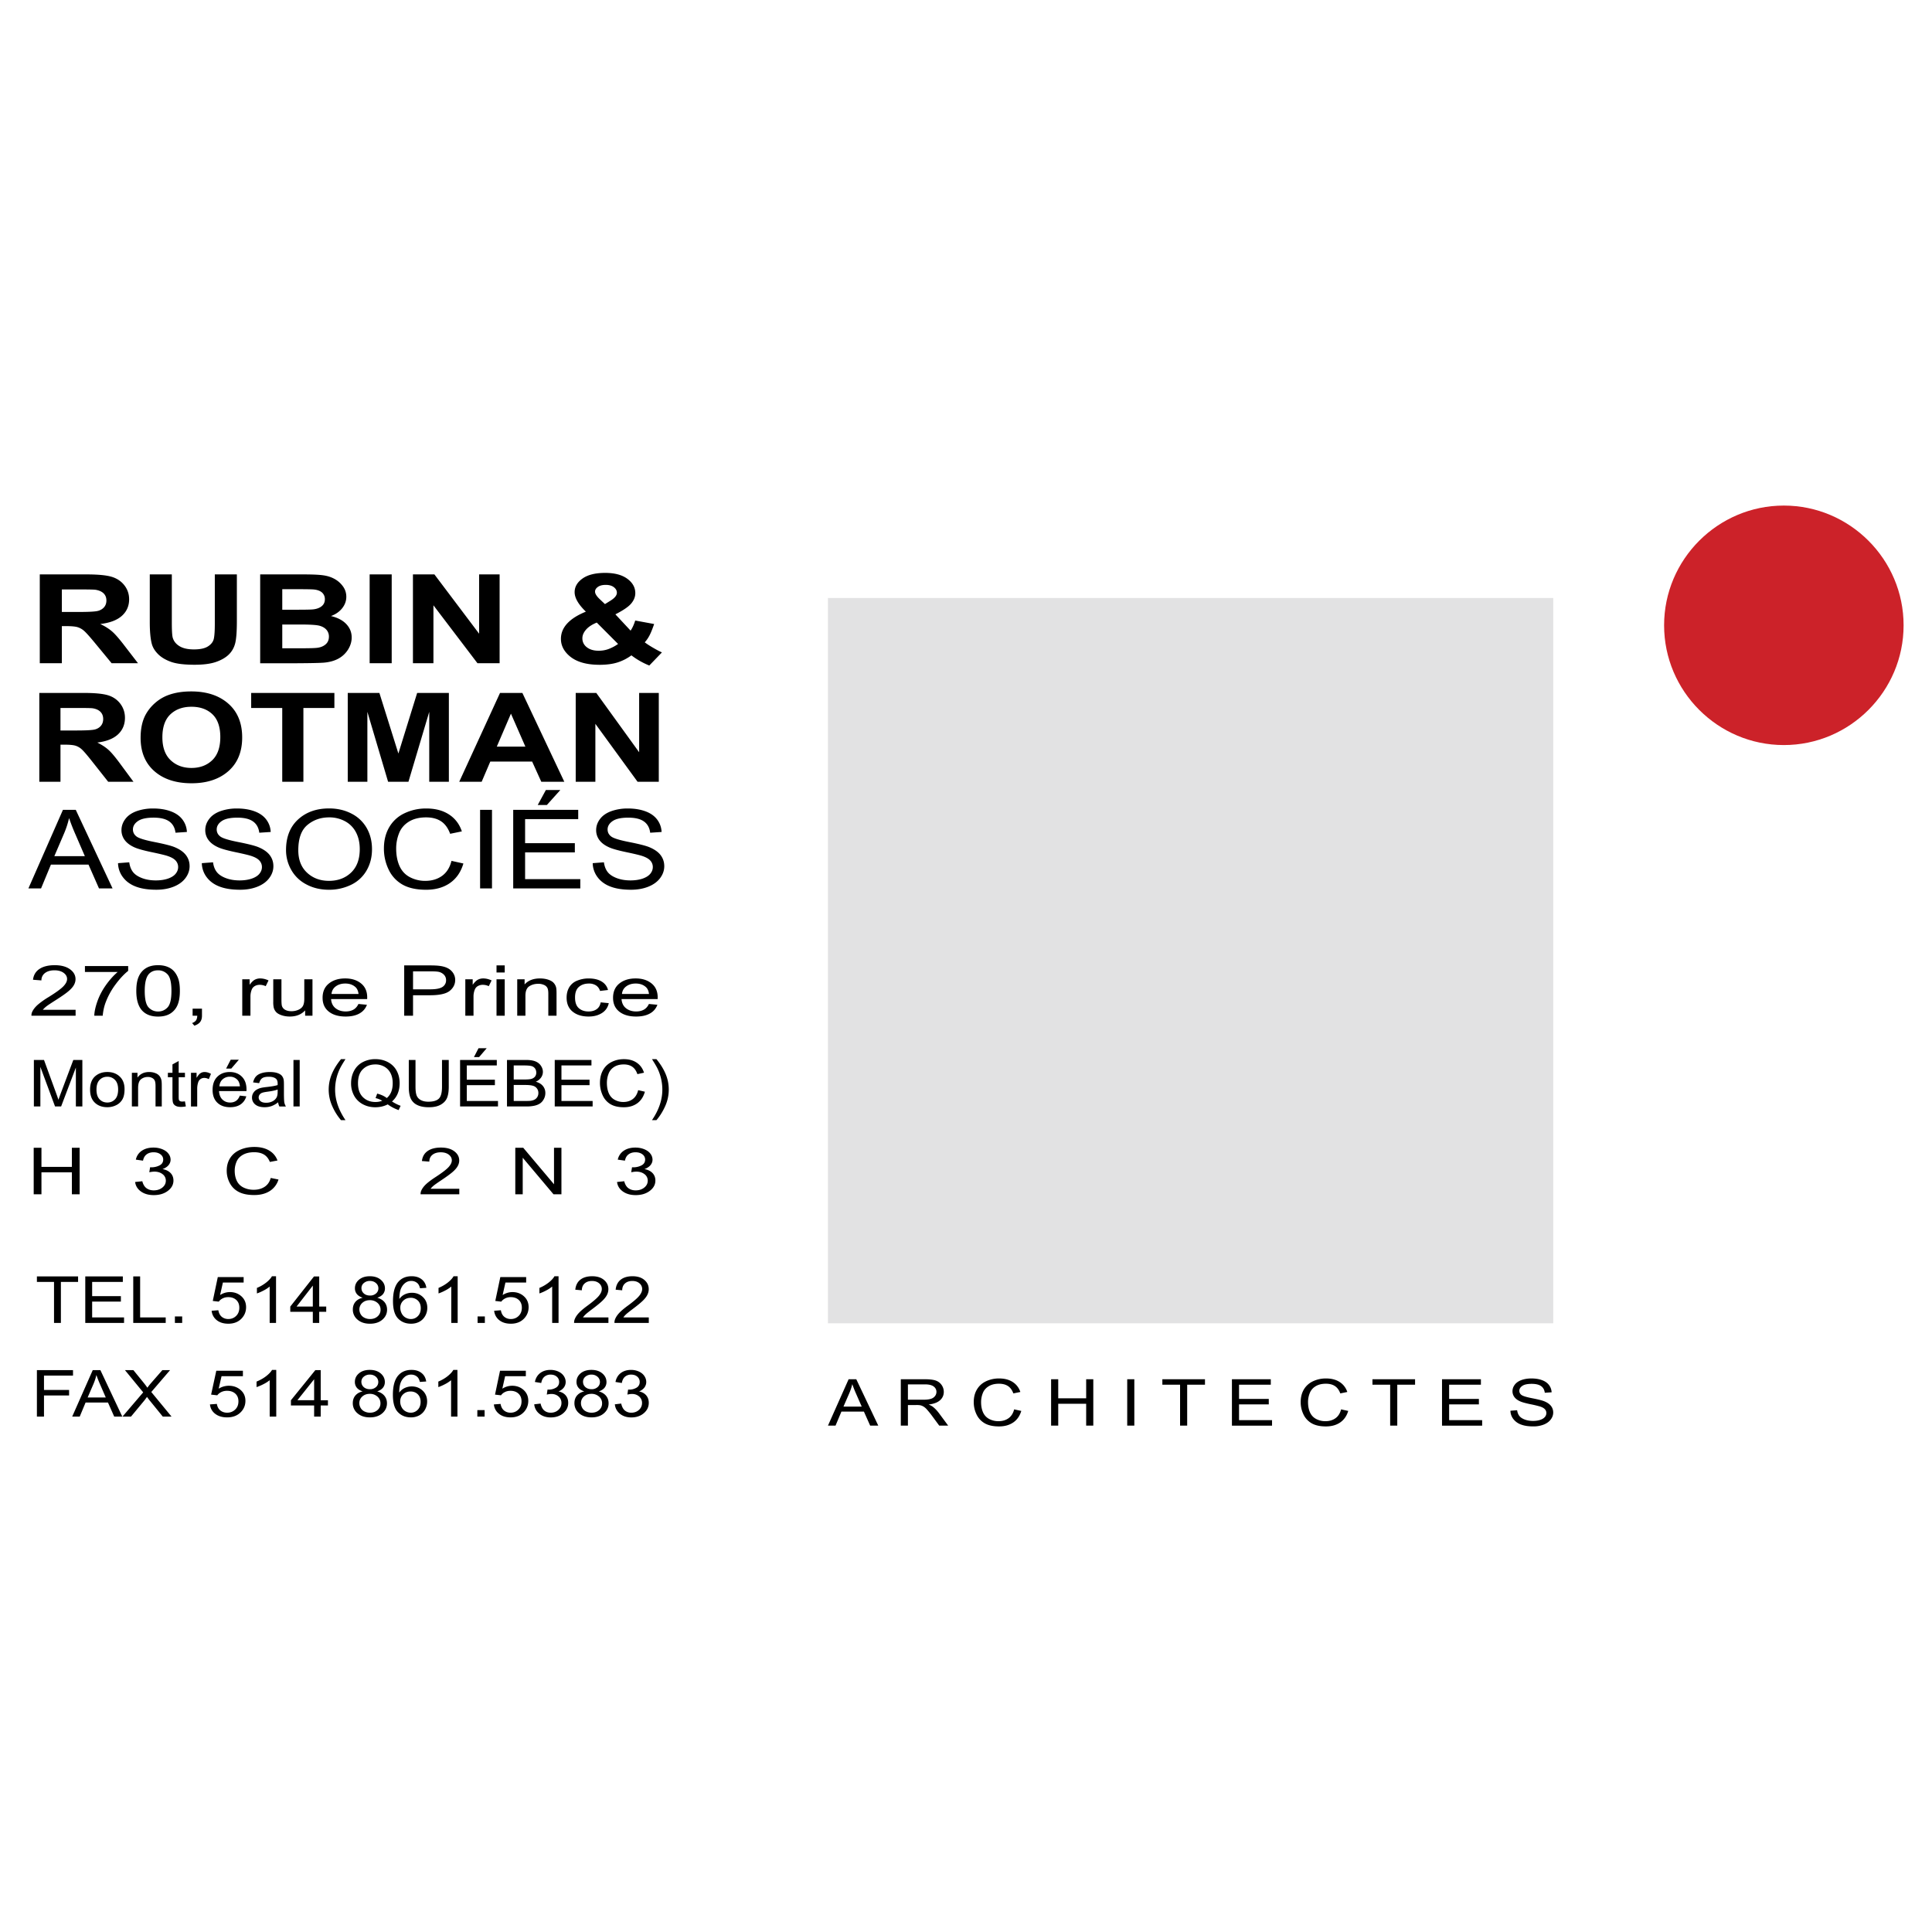 <svg xmlns="http://www.w3.org/2000/svg" width="2500" height="2500" viewBox="0 0 192.756 192.756"><g fill-rule="evenodd" clip-rule="evenodd"><path fill="#fff" d="M0 0h192.756v192.756H0V0z"/><path d="M177.975 50.441c6.58 0 11.947 5.367 11.947 11.947 0 6.58-5.367 11.947-11.947 11.947s-11.947-5.367-11.947-11.947c-.001-6.58 5.367-11.947 11.947-11.947z" fill="#cc2229"/><path d="M3.682 141.334v-4.639h3.602v.547H4.389v1.437h2.504v.548H4.389v2.107h-.707zm3.521 0l2.051-4.639h.761l2.185 4.639h-.805l-.623-1.405H8.539l-.585 1.405h-.751zm1.54-1.905h1.811l-.558-1.284a11.659 11.659 0 0 1-.378-.963 5.27 5.27 0 0 1-.288.887l-.587 1.36zm3.477 1.905l2.066-2.418-1.821-2.221h.84l.969 1.189c.201.246.344.437.429.569.12-.168.26-.345.423-.528l1.075-1.23h.768l-1.875 2.186 2.021 2.453h-.873l-1.344-1.654a10.496 10.496 0 0 1-.233-.311 8.937 8.937 0 0 1-.255.348l-1.34 1.617h-.85zM20.946 140.119l.689-.051c.05.291.168.51.354.656.187.147.41.221.672.221.316 0 .583-.104.8-.311.219-.207.328-.481.328-.822 0-.326-.104-.581-.314-.77-.21-.188-.485-.281-.825-.281-.211 0-.401.041-.572.125-.17.083-.303.191-.4.324l-.615-.069.517-2.384h2.655v.545h-2.131l-.288 1.246a1.925 1.925 0 0 1 1.01-.291c.465 0 .858.141 1.179.421.321.281.481.642.481 1.083 0 .42-.142.783-.423 1.089-.343.374-.811.562-1.402.562-.486 0-.882-.118-1.189-.354s-.482-.549-.526-.939zm6.615 1.215h-.654v-3.629a3.446 3.446 0 0 1-.62.392 4.728 4.728 0 0 1-.691.294v-.55c.367-.15.688-.332.962-.545.273-.214.469-.42.583-.621h.421v4.659h-.001zm3.78 0v-1.11h-2.315v-.522l2.436-3.006h.535v3.006h.721v.522h-.721v1.11h-.656zm0-1.633v-2.092l-1.67 2.092h1.67zM36.183 138.818c-.264-.086-.459-.21-.587-.371a.9.9 0 0 1-.19-.575c0-.338.135-.621.406-.852.271-.229.63-.346 1.08-.346.452 0 .816.118 1.092.354.275.235.412.522.412.86a.882.882 0 0 1-.188.562c-.127.158-.317.282-.574.368.317.093.56.242.726.449.165.207.248.454.248.74 0 .397-.157.73-.469 1-.313.271-.725.405-1.236.405s-.921-.135-1.235-.406a1.288 1.288 0 0 1-.47-1.015c0-.301.085-.554.256-.758.17-.202.413-.341.729-.415zm-.128-.965c0 .22.08.398.236.538.158.14.363.21.614.21a.876.876 0 0 0 .603-.208.65.65 0 0 0 .234-.508.676.676 0 0 0-.241-.527.875.875 0 0 0-.603-.213.894.894 0 0 0-.604.208.643.643 0 0 0-.239.5zm-.204 2.143c0 .161.043.319.128.471a.864.864 0 0 0 .384.354c.169.083.351.125.547.125.303 0 .555-.088.752-.264a.85.85 0 0 0 .296-.668.866.866 0 0 0-.305-.68 1.114 1.114 0 0 0-.765-.27c-.298 0-.546.089-.742.266a.862.862 0 0 0-.295.666zm6.671-2.165l-.631.044c-.057-.224-.136-.387-.24-.486a.885.885 0 0 0-.636-.244.948.948 0 0 0-.532.151 1.33 1.33 0 0 0-.474.573c-.115.25-.175.607-.18 1.072.153-.209.34-.364.562-.465.22-.102.452-.152.695-.152.424 0 .784.14 1.082.42.298.279.447.641.447 1.083 0 .292-.071.562-.211.812a1.45 1.45 0 0 1-.577.575 1.72 1.72 0 0 1-.832.198c-.531 0-.962-.174-1.296-.524-.335-.349-.501-.924-.501-1.726 0-.896.185-1.548.555-1.956.321-.354.755-.532 1.302-.532.406 0 .74.103 1 .309.26.205.415.487.467.848zm-2.594 1.999c0 .197.047.385.14.564s.223.315.389.409c.167.094.343.142.526.142a.945.945 0 0 0 .692-.291c.192-.195.289-.459.289-.791 0-.321-.095-.574-.286-.759s-.43-.276-.719-.276c-.288 0-.532.092-.731.276-.2.185-.3.427-.3.726zm5.711 1.504h-.635v-3.629a3.305 3.305 0 0 1-.602.392c-.25.131-.472.229-.67.294v-.55c.355-.15.667-.332.933-.545.265-.214.454-.42.565-.621h.408v4.659h.001zm1.985 0v-.649h.725v.649h-.725zm1.651-1.215l.668-.051c.049.291.164.51.343.656.181.147.398.221.652.221.307 0 .566-.104.776-.311.212-.207.318-.481.318-.822 0-.326-.102-.581-.305-.77-.204-.188-.47-.281-.8-.281-.205 0-.389.041-.554.125a1.022 1.022 0 0 0-.388.324l-.597-.069.501-2.384h2.574v.545h-2.066l-.279 1.246a1.82 1.82 0 0 1 .979-.291c.452 0 .833.141 1.144.421.311.281.466.642.466 1.083 0 .42-.138.783-.41 1.089-.333.374-.786.562-1.36.562-.471 0-.855-.118-1.153-.354a1.34 1.34 0 0 1-.509-.939zm4.025-.01l.635-.076c.073.323.198.556.372.698.176.143.39.214.642.214.298 0 .552-.093.758-.278a.897.897 0 0 0 .309-.69.829.829 0 0 0-.286-.647c-.192-.17-.434-.255-.728-.255-.121 0-.27.021-.448.064l.071-.501a1.427 1.427 0 0 0 .833-.183.63.63 0 0 0 .326-.585.66.66 0 0 0-.237-.519c-.158-.138-.362-.206-.611-.206a.927.927 0 0 0-.617.208c-.165.14-.271.349-.318.628l-.634-.102c.077-.383.254-.679.529-.889.276-.209.618-.315 1.027-.315.282 0 .542.056.78.163.238.109.419.258.546.445.125.188.189.387.189.599 0 .2-.061.382-.181.548a1.222 1.222 0 0 1-.532.392c.306.063.543.194.713.395.168.198.253.448.253.747 0 .405-.164.749-.494 1.031-.329.281-.746.422-1.25.422-.454 0-.832-.121-1.131-.363a1.352 1.352 0 0 1-.516-.945zm4.995-1.291c-.264-.086-.459-.21-.587-.371a.9.9 0 0 1-.19-.575c0-.338.136-.621.406-.852.271-.229.63-.346 1.08-.346.452 0 .815.118 1.092.354.274.235.412.522.412.86a.888.888 0 0 1-.188.562c-.126.158-.317.282-.573.368.316.093.559.242.725.449.166.207.248.454.248.74 0 .397-.156.73-.468 1-.313.271-.726.405-1.236.405-.511 0-.922-.135-1.235-.406a1.288 1.288 0 0 1-.47-1.015c0-.301.085-.554.257-.758.169-.202.412-.341.727-.415zm-.127-.965c0 .22.08.398.236.538.158.14.363.21.615.21a.871.871 0 0 0 .602-.208.65.65 0 0 0 .234-.508.676.676 0 0 0-.241-.527.874.874 0 0 0-.603-.213.896.896 0 0 0-.604.208.643.643 0 0 0-.239.5zm-.205 2.143c0 .161.043.319.129.471.085.152.213.271.383.354s.352.125.547.125c.303 0 .554-.088.751-.264a.851.851 0 0 0 .297-.668.87.87 0 0 0-.305-.68 1.115 1.115 0 0 0-.766-.27c-.299 0-.546.089-.742.266a.867.867 0 0 0-.294.666zm3.379.113l.634-.076c.074.323.198.556.373.698a.982.982 0 0 0 .641.214c.298 0 .552-.093.758-.278a.897.897 0 0 0 .308-.69.828.828 0 0 0-.285-.647c-.191-.17-.434-.255-.728-.255-.121 0-.27.021-.448.064l.07-.501a1.424 1.424 0 0 0 .833-.183.631.631 0 0 0 .325-.585.66.66 0 0 0-.237-.519c-.158-.138-.361-.206-.611-.206a.927.927 0 0 0-.617.208c-.165.14-.271.349-.318.628l-.635-.102c.077-.383.254-.679.529-.889.276-.209.618-.315 1.027-.315.282 0 .542.056.78.163.238.109.419.258.546.445.126.188.189.387.189.599 0 .2-.061.382-.181.548a1.22 1.22 0 0 1-.533.392c.306.063.543.194.713.395.169.198.253.448.253.747 0 .405-.164.749-.494 1.031-.329.281-.746.422-1.25.422-.454 0-.832-.121-1.131-.363s-.469-.558-.511-.945zM5.39 131.99v-4.093H3.682v-.547H7.79v.547H6.075v4.093H5.39zm3.118 0v-4.64h3.747v.547H9.194v1.421h2.867v.545H9.194v1.578h3.183v.549H8.508zm4.786 0v-4.64h.687v4.091h2.552v.549h-3.239zm4.156 0v-.65h.726v.65h-.726zM21.116 130.774l.669-.051c.049.292.164.51.343.657.182.146.399.22.653.22.307 0 .566-.104.777-.31.212-.208.318-.482.318-.823 0-.325-.102-.581-.305-.77-.204-.188-.471-.281-.801-.281-.205 0-.39.042-.556.125-.165.083-.294.19-.388.324l-.598-.069.502-2.383h2.578v.544h-2.069l-.28 1.247c.312-.195.639-.292.98-.292.453 0 .834.141 1.146.422.311.28.467.642.467 1.082 0 .42-.138.783-.411 1.089-.333.375-.787.562-1.361.562-.472 0-.856-.117-1.155-.354a1.339 1.339 0 0 1-.509-.939zm6.425 1.216h-.636v-3.63a3.305 3.305 0 0 1-.602.392 4.5 4.5 0 0 1-.671.294v-.55a3.92 3.92 0 0 0 .934-.544c.266-.214.455-.421.566-.621h.409v4.659zm3.669 0v-1.111h-2.249v-.522l2.366-3.006h.52v3.006h.7v.522h-.7v1.111h-.637zm0-1.634v-2.091l-1.622 2.091h1.622zM36.19 129.475c-.265-.087-.46-.211-.588-.371a.9.9 0 0 1-.191-.576c0-.338.136-.621.407-.852.271-.229.631-.345 1.081-.345.453 0 .817.117 1.094.353.275.235.413.521.413.86a.888.888 0 0 1-.188.562c-.127.158-.317.282-.575.369.317.092.56.241.727.449.165.206.248.453.248.739 0 .397-.157.73-.469 1.001-.314.27-.727.404-1.239.404-.512 0-.923-.135-1.237-.406a1.285 1.285 0 0 1-.471-1.014c0-.302.086-.555.257-.759.171-.202.415-.342.731-.414zm-.128-.967c0 .22.079.398.236.538.158.14.363.21.615.21a.88.88 0 0 0 .604-.207.654.654 0 0 0 .234-.509c0-.209-.079-.384-.241-.526s-.362-.214-.604-.214a.892.892 0 0 0-.604.208.638.638 0 0 0-.24.5zm-.205 2.143c0 .162.043.319.129.471.086.152.214.271.384.354s.353.125.548.125c.304 0 .555-.087.753-.264a.85.85 0 0 0 .297-.667.868.868 0 0 0-.306-.681 1.12 1.12 0 0 0-.766-.27c-.299 0-.547.089-.744.266a.866.866 0 0 0-.295.666zm6.682-2.165l-.632.044c-.057-.223-.137-.386-.24-.486a.891.891 0 0 0-.637-.244.944.944 0 0 0-.533.152c-.201.13-.359.321-.475.572-.115.251-.175.608-.18 1.072.153-.208.34-.363.562-.466.221-.1.454-.15.696-.15.425 0 .786.14 1.084.419.298.28.448.641.448 1.083 0 .292-.071.562-.211.812s-.333.442-.578.575-.523.198-.834.198c-.531 0-.963-.174-1.298-.523-.335-.35-.502-.925-.502-1.727 0-.896.185-1.548.556-1.955.322-.354.756-.532 1.304-.532.407 0 .741.103 1.002.308.261.205.416.488.468.848zm-2.599 2c0 .196.047.384.14.563a.97.97 0 0 0 .39.409c.168.094.344.142.528.142.269 0 .5-.097.693-.291.192-.194.289-.458.289-.791 0-.321-.095-.573-.286-.758a.989.989 0 0 0-.72-.277c-.289 0-.533.092-.733.277a.945.945 0 0 0-.301.726zm5.721 1.504h-.636v-3.63a3.305 3.305 0 0 1-.602.392 4.5 4.5 0 0 1-.671.294v-.55c.356-.15.668-.331.935-.544.266-.214.455-.421.566-.621h.409v4.659h-.001zm1.988 0v-.65h.725v.65h-.725zm1.654-1.216l.669-.051c.049.292.164.51.344.657.181.146.398.22.653.22.307 0 .566-.104.777-.31.212-.208.319-.482.319-.823 0-.325-.102-.581-.306-.77-.204-.188-.471-.281-.801-.281-.205 0-.39.042-.555.125-.166.083-.294.19-.389.324l-.598-.069.502-2.383h2.578v.544h-2.068l-.28 1.247c.312-.195.639-.292.98-.292.452 0 .834.141 1.145.422.311.28.467.642.467 1.082 0 .42-.138.783-.41 1.089-.333.375-.787.562-1.362.562-.472 0-.857-.117-1.155-.354a1.336 1.336 0 0 1-.51-.939zm6.424 1.216h-.636v-3.63a3.305 3.305 0 0 1-.602.392 4.5 4.5 0 0 1-.671.294v-.55a3.92 3.92 0 0 0 .934-.544c.266-.214.456-.421.566-.621h.409v4.659zm4.976-.549v.549h-3.426a.91.91 0 0 1 .074-.396c.087-.21.227-.415.419-.618.193-.202.47-.437.833-.702.563-.414.945-.741 1.143-.983.198-.24.297-.47.297-.685a.726.726 0 0 0-.271-.571c-.181-.154-.417-.232-.706-.232-.306 0-.551.082-.735.247-.185.165-.277.393-.28.683l-.654-.059c.045-.438.214-.771.506-1 .292-.229.686-.343 1.178-.343.498 0 .891.124 1.18.37.291.248.436.553.436.918 0 .186-.042.368-.128.548-.084.18-.226.368-.422.565-.197.199-.524.472-.982.817-.381.287-.626.481-.735.584a2.009 2.009 0 0 0-.269.308h2.542zm4.027 0v.549h-3.426a.924.924 0 0 1 .073-.396c.087-.21.228-.415.419-.618.193-.202.471-.437.833-.702.563-.414.945-.741 1.143-.983.198-.24.297-.47.297-.685a.726.726 0 0 0-.271-.571c-.181-.154-.417-.232-.706-.232-.307 0-.551.082-.735.247-.185.165-.278.393-.28.683l-.654-.059c.045-.438.214-.771.506-1 .292-.229.686-.343 1.178-.343.498 0 .891.124 1.181.37.291.248.436.553.436.918 0 .186-.042.368-.128.548-.085.18-.226.368-.422.565-.197.199-.524.472-.981.817-.381.287-.626.481-.735.584a2.009 2.009 0 0 0-.269.308h2.541zM3.362 119.152v-4.639h.774v1.905h3.036v-1.905h.774v4.639h-.774v-2.187H4.136v2.187h-.774zM13.481 117.927l.717-.075c.083.323.223.555.42.697.199.143.439.214.724.214.337 0 .623-.093.855-.278.231-.186.348-.416.348-.69a.789.789 0 0 0-.322-.646c-.216-.17-.49-.255-.821-.255-.137 0-.305.021-.507.063l.081-.5a1.777 1.777 0 0 0 .94-.183c.245-.127.367-.322.367-.586 0-.208-.09-.382-.268-.519s-.408-.206-.689-.206c-.279 0-.511.07-.697.208-.187.14-.306.35-.359.628l-.717-.102a1.41 1.41 0 0 1 .597-.888c.312-.21.697-.315 1.16-.315.318 0 .612.055.88.163.269.109.474.257.616.445a.976.976 0 0 1 .214.598c0 .2-.068.383-.204.548-.136.164-.336.295-.602.393.346.062.613.194.805.394.19.199.286.448.286.748 0 .405-.186.748-.558 1.03-.372.282-.842.423-1.411.423-.513 0-.938-.121-1.277-.364-.337-.244-.53-.559-.578-.945zM27.011 117.525l.774.155a2.06 2.06 0 0 1-.875 1.153c-.421.265-.936.396-1.545.396-.629 0-1.141-.102-1.536-.305s-.695-.498-.9-.885a2.606 2.606 0 0 1-.309-1.244c0-.482.116-.904.348-1.264s.563-.633.993-.819c.429-.188.9-.28 1.416-.28.585 0 1.077.118 1.475.354.399.236.676.568.833.997l-.761.143c-.136-.338-.332-.584-.59-.738-.257-.154-.581-.23-.973-.23-.449 0-.823.085-1.125.256-.302.172-.514.4-.635.689a2.256 2.256 0 0 0-.184.89c0 .396.072.739.216 1.034.146.293.371.514.677.659.306.146.636.219.993.219.433 0 .798-.1 1.099-.298s.503-.492.609-.882zM45.824 118.604v.548h-3.862a.826.826 0 0 1 .083-.396c.098-.21.256-.415.472-.618.218-.202.53-.436.938-.702.635-.414 1.065-.741 1.289-.983.223-.24.334-.47.334-.685 0-.226-.102-.415-.305-.571-.204-.154-.47-.232-.796-.232-.346 0-.622.082-.829.248-.208.164-.312.392-.315.682l-.737-.059c.051-.438.241-.771.57-.999.329-.229.772-.344 1.328-.344.561 0 1.004.124 1.331.37.328.248.491.553.491.918 0 .186-.048.369-.145.548-.095.18-.254.368-.476.566-.221.199-.59.471-1.106.816-.43.287-.706.481-.829.584a2.035 2.035 0 0 0-.303.309h2.867zM51.411 119.152v-4.639h.793l3.069 3.642v-3.642h.741v4.639h-.793l-3.069-3.646v3.646h-.741zM61.562 117.927l.717-.075c.083.323.223.555.42.697.199.143.439.214.724.214.337 0 .623-.093.855-.278.231-.186.348-.416.348-.69a.786.786 0 0 0-.322-.646c-.216-.17-.489-.255-.821-.255-.137 0-.305.021-.506.063l.08-.5a1.774 1.774 0 0 0 .94-.183c.245-.127.368-.322.368-.586a.632.632 0 0 0-.268-.519c-.178-.137-.408-.206-.69-.206-.279 0-.511.07-.697.208-.187.14-.306.35-.359.628l-.716-.102a1.41 1.41 0 0 1 .597-.888c.312-.21.698-.315 1.16-.315.318 0 .612.055.88.163.269.109.474.257.617.445a.975.975 0 0 1 .213.598c0 .2-.068.383-.204.548-.136.164-.336.295-.602.393.346.062.614.194.805.394.19.199.286.448.286.748 0 .405-.185.748-.558 1.03-.372.282-.842.423-1.411.423-.513 0-.938-.121-1.277-.364-.339-.244-.532-.559-.579-.945zM7.543 100.746v.592H3.137a.845.845 0 0 1 .095-.427c.112-.228.292-.449.538-.669a8.086 8.086 0 0 1 1.071-.76c.725-.448 1.215-.802 1.47-1.064.254-.26.382-.508.382-.74 0-.244-.116-.45-.347-.618-.233-.167-.536-.252-.908-.252-.394 0-.709.089-.945.269a.883.883 0 0 0-.36.738l-.841-.065c.058-.474.274-.833.65-1.081s.881-.372 1.515-.372c.64 0 1.145.135 1.518.401.374.268.56.599.56.993 0 .201-.054.398-.164.593-.108.194-.291.398-.543.612-.253.215-.674.51-1.262.884-.49.312-.806.521-.945.632s-.254.222-.346.334h3.268zm.931-3.769v-.593h4.314v.479c-.424.34-.844.792-1.262 1.355a7.342 7.342 0 0 0-.965 1.739c-.165.421-.269.88-.313 1.38h-.841c.01-.395.112-.871.309-1.432.197-.559.48-1.098.847-1.617.37-.52.761-.958 1.177-1.312H8.474v.001zm5.125 1.886c0-.595.081-1.072.244-1.434.161-.362.403-.642.723-.838.32-.197.722-.295 1.207-.295.358 0 .672.055.941.164.271.107.492.264.669.469.175.204.313.453.413.747.101.293.15.688.15 1.187 0 .589-.081 1.063-.241 1.426a1.841 1.841 0 0 1-.721.839c-.32.197-.724.296-1.212.296-.643 0-1.147-.173-1.513-.521-.44-.417-.66-1.098-.66-2.04zm.841 0c0 .823.128 1.371.385 1.646.256.272.571.409.947.409s.692-.139.948-.412c.256-.273.385-.821.385-1.643 0-.827-.128-1.377-.385-1.647a1.258 1.258 0 0 0-.956-.408c-.377 0-.677.121-.901.36-.282.305-.423.871-.423 1.695zm4.777 2.475v-.702h.934v.702c0 .259-.061.467-.182.626-.123.157-.315.28-.577.368l-.228-.265a.767.767 0 0 0 .382-.251c.082-.111.127-.27.137-.479h-.466v.001zM24.17 101.338v-3.636h.736v.55c.188-.256.361-.427.521-.509.158-.082.333-.124.524-.124.276 0 .556.066.841.199l-.282.572a1.445 1.445 0 0 0-.6-.135c-.18 0-.34.041-.482.122a.685.685 0 0 0-.304.337 1.84 1.84 0 0 0-.137.72v1.903h-.817v.001zm6.274 0v-.533c-.377.411-.888.615-1.533.615-.284 0-.551-.041-.797-.123-.248-.081-.43-.186-.55-.309a1.025 1.025 0 0 1-.252-.457 2.418 2.418 0 0 1-.049-.577v-2.252h.817v2.017c0 .322.017.538.05.65a.672.672 0 0 0 .328.383c.167.092.374.137.619.137s.476-.046.69-.141c.216-.095.369-.225.457-.387.09-.164.135-.401.135-.711v-1.948h.817v3.636h-.732zm5.318-1.171l.846.079c-.134.372-.38.661-.741.867-.361.204-.822.307-1.382.307-.706 0-1.267-.163-1.679-.49-.415-.328-.621-.787-.621-1.379 0-.612.209-1.087.627-1.424.419-.338.961-.508 1.628-.508.646 0 1.173.166 1.581.497.41.33.615.797.615 1.396 0 .037-.001.092-.004.165h-3.601c.029.399.18.706.45.917.27.213.605.319 1.008.319.3 0 .556-.06.769-.179.212-.117.38-.306.504-.567zm-2.686-.997h2.696c-.036-.305-.14-.535-.309-.688-.261-.236-.6-.355-1.014-.355-.375 0-.692.094-.948.283a1.02 1.02 0 0 0-.425.76zM40.327 101.338v-5.02h2.515c.442 0 .78.016 1.013.048.327.041.602.119.824.235.22.114.398.276.534.483.135.208.202.436.202.685 0 .427-.18.789-.54 1.085-.361.295-1.013.442-1.956.442h-1.71v2.041h-.882v.001zm.882-2.633h1.724c.569 0 .975-.08 1.214-.239a.77.77 0 0 0 .358-.675.76.76 0 0 0-.21-.54 1.035 1.035 0 0 0-.558-.296c-.149-.029-.422-.044-.822-.044h-1.706v1.794zm5.216 2.633v-3.636h.736v.55c.188-.256.361-.427.521-.509.158-.082.333-.124.524-.124.277 0 .556.066.841.199l-.282.572a1.445 1.445 0 0 0-.6-.135.957.957 0 0 0-.482.122.685.685 0 0 0-.304.337 1.84 1.84 0 0 0-.137.72v1.903h-.817v.001zm3.113-4.311v-.709h.819v.709h-.819zm0 4.311v-3.636h.819v3.636h-.819zm2.066 0v-3.636h.736v.517c.354-.399.867-.6 1.536-.6.292 0 .559.039.802.118.245.079.427.183.547.311.123.128.207.28.256.455.03.114.045.314.045.6v2.235h-.82v-2.212c0-.25-.031-.438-.094-.563a.676.676 0 0 0-.338-.297 1.356 1.356 0 0 0-.571-.112c-.349 0-.649.084-.903.25-.253.167-.378.483-.378.949v1.985h-.818zm8.328-1.332l.804.079a1.492 1.492 0 0 1-.675.981c-.361.235-.807.354-1.334.354-.66 0-1.192-.162-1.592-.487-.402-.324-.604-.791-.604-1.399 0-.393.087-.736.259-1.03a1.59 1.59 0 0 1 .79-.663 2.984 2.984 0 0 1 1.151-.221c.525 0 .955.101 1.286.301.334.199.548.482.643.851l-.796.093a.968.968 0 0 0-.402-.552 1.268 1.268 0 0 0-.698-.185c-.413 0-.748.11-1.005.334-.258.222-.387.573-.387 1.055 0 .489.125.845.374 1.066.249.221.573.332.973.332.322 0 .589-.075.804-.224.215-.149.352-.377.409-.685zm4.81.161l.846.079a1.6 1.6 0 0 1-.74.867c-.362.204-.822.307-1.383.307-.706 0-1.267-.163-1.679-.49-.415-.328-.621-.787-.621-1.379 0-.612.21-1.087.627-1.424.419-.338.961-.508 1.628-.508.646 0 1.173.166 1.582.497.41.33.615.797.615 1.396 0 .037-.002.092-.005.165H62.01c.03.399.18.706.45.917.27.213.605.319 1.008.319.3 0 .556-.06.769-.179.213-.117.381-.306.505-.567zm-2.687-.997h2.696c-.036-.305-.14-.535-.309-.688-.261-.236-.599-.355-1.014-.355-.375 0-.692.094-.948.283a1.02 1.02 0 0 0-.425.76zM3.38 110.392v-4.64h1.01l1.199 3.284c.111.307.193.535.242.688.058-.168.147-.417.271-.744l1.213-3.228h.902v4.64H7.57v-3.884l-1.472 3.884h-.606l-1.465-3.949v3.949H3.38zm5.607-1.682c0-.622.189-1.083.567-1.382.315-.249.7-.374 1.154-.374.505 0 .918.151 1.238.455.321.302.48.721.48 1.253 0 .434-.07.774-.212 1.021a1.436 1.436 0 0 1-.618.578 1.94 1.94 0 0 1-.888.205c-.513 0-.929-.149-1.246-.453-.317-.3-.475-.735-.475-1.303zm.639 0c0 .432.103.753.308.968s.464.321.774.321c.309 0 .566-.108.771-.323.204-.215.307-.543.307-.983 0-.416-.103-.731-.309-.945a1.026 1.026 0 0 0-.77-.321c-.31 0-.568.107-.774.32s-.307.533-.307.963zm3.531 1.682v-3.36h.559v.478c.27-.37.66-.555 1.168-.555.222 0 .425.036.61.109a.943.943 0 0 1 .417.287c.094.117.157.258.195.42.022.106.034.291.034.555v2.066h-.622v-2.045c0-.231-.024-.405-.072-.521a.564.564 0 0 0-.258-.274.887.887 0 0 0-.434-.104c-.266 0-.493.078-.687.231-.192.154-.288.446-.288.877v1.836h-.622zm5.295-.51l.09.503a2.58 2.58 0 0 1-.47.051c-.227 0-.401-.032-.526-.099a.565.565 0 0 1-.262-.258c-.051-.105-.077-.33-.077-.672v-1.934h-.457v-.442h.457v-.834l.62-.341v1.175h.625v.442h-.625v1.965c0 .163.011.267.032.313a.254.254 0 0 0 .107.111c.05.027.121.041.212.041.07.001.161-.007.274-.021zm.602.51v-3.36h.559v.508c.144-.237.275-.395.396-.471a.744.744 0 0 1 .399-.114c.21 0 .422.062.64.184l-.215.529a.938.938 0 0 0-.456-.124c-.137 0-.258.037-.367.112s-.186.179-.231.312a2.02 2.02 0 0 0-.104.665v1.76h-.621v-.001zm4.876-1.083l.643.072a1.438 1.438 0 0 1-.563.802c-.274.188-.625.284-1.051.284-.537 0-.963-.151-1.277-.454-.315-.302-.472-.727-.472-1.272 0-.566.159-1.006.476-1.317.319-.312.73-.469 1.238-.469.49 0 .892.153 1.202.459.312.306.468.737.468 1.291l-.003.152h-2.738c.022.369.137.652.342.848.206.196.46.295.767.295.228 0 .422-.055.584-.165.162-.11.289-.285.384-.526zm-2.042-.921h2.049c-.027-.282-.106-.495-.234-.636a.993.993 0 0 0-.771-.329 1.04 1.04 0 0 0-.721.263c-.195.174-.302.409-.323.702zm.67-1.776l.46-.886h.815l-.76.886h-.515zm5.192 3.365a2.387 2.387 0 0 1-.666.38c-.213.073-.442.11-.686.11-.404 0-.713-.09-.93-.27a.864.864 0 0 1-.325-.691c0-.166.041-.316.123-.452a.957.957 0 0 1 .321-.327c.133-.082.282-.145.449-.187.121-.029.305-.059.552-.086.503-.055.873-.119 1.11-.196l.004-.148c0-.231-.059-.396-.177-.49-.158-.129-.395-.193-.708-.193-.292 0-.509.047-.649.141-.14.094-.242.261-.31.499l-.607-.076c.056-.238.146-.432.273-.577.126-.147.31-.26.55-.339s.517-.119.833-.119c.314 0 .568.034.764.102.196.067.34.152.433.255a.866.866 0 0 1 .193.388c.021.098.031.272.031.525v.759c0 .53.013.865.04 1.005.026.141.079.275.157.404h-.65a1.184 1.184 0 0 1-.125-.417zm-.051-1.273c-.227.085-.565.157-1.016.216-.256.034-.438.071-.542.113a.527.527 0 0 0-.246.187.471.471 0 0 0 .102.65c.125.101.309.152.551.152.24 0 .454-.048.64-.145a.923.923 0 0 0 .412-.395c.067-.128.101-.318.101-.568v-.21h-.002zm1.579 1.688v-4.64h.622v4.64h-.622zM34.021 111.756a5.628 5.628 0 0 1-.871-1.393 4.024 4.024 0 0 1-.089-3.095c.208-.534.528-1.065.96-1.595h.446c-.279.438-.462.752-.552.939a4.851 4.851 0 0 0-.333.912 4.871 4.871 0 0 0-.148 1.189c0 1.015.345 2.028 1.034 3.042h-.447v.001zm5.089-1.861c.31.196.598.339.86.43l-.197.428a4.116 4.116 0 0 1-1.089-.569c-.375.191-.79.287-1.244.287-.459 0-.874-.102-1.248-.304a2.107 2.107 0 0 1-.863-.854 2.53 2.53 0 0 1-.302-1.24c0-.458.102-.875.305-1.251a2.04 2.04 0 0 1 .866-.857 2.661 2.661 0 0 1 1.255-.294c.468 0 .889.102 1.266.306.375.203.662.488.858.854.197.365.295.778.295 1.239 0 .381-.063.725-.19 1.028a2.14 2.14 0 0 1-.572.797zm-1.477-.786c.387.1.706.247.957.443.394-.329.591-.824.591-1.483 0-.376-.07-.705-.209-.985s-.343-.498-.611-.654a1.788 1.788 0 0 0-.905-.232c-.499 0-.915.157-1.244.471-.331.313-.495.78-.495 1.404 0 .603.163 1.066.489 1.389.327.322.744.484 1.25.484.24 0 .466-.041.678-.123a2.233 2.233 0 0 0-.664-.266l.163-.448zm6.467-3.357h.672v2.681c0 .466-.059.836-.174 1.11-.116.274-.323.497-.624.669-.301.173-.695.258-1.184.258-.474 0-.863-.074-1.165-.225a1.323 1.323 0 0 1-.646-.649c-.13-.284-.194-.672-.194-1.163v-2.681h.67v2.678c0 .402.042.7.123.891.082.19.223.338.421.441.199.104.444.155.732.155.493 0 .845-.103 1.055-.308.209-.204.313-.598.313-1.18v-2.677h.001zm1.802 4.64v-4.64h3.664v.547h-2.994v1.421h2.804v.545h-2.804v1.579h3.112v.548h-3.782zm1.382-4.925l.46-.887h.815l-.76.887h-.515zm3.298 4.925v-4.64h1.902c.387 0 .697.048.931.141.234.094.417.238.549.434.132.195.2.398.2.613a.984.984 0 0 1-.177.559 1.235 1.235 0 0 1-.532.425c.307.082.542.223.707.42.165.199.248.434.248.704 0 .217-.05.419-.151.605-.1.188-.224.33-.372.432s-.333.178-.555.229a3.643 3.643 0 0 1-.817.078h-1.933zm.671-2.691h1.096c.296 0 .51-.018.64-.054a.716.716 0 0 0 .385-.231.627.627 0 0 0 .13-.404c0-.154-.04-.29-.121-.406a.612.612 0 0 0-.346-.241c-.15-.043-.407-.065-.771-.065h-1.012v1.401h-.001zm0 2.143h1.261c.217 0 .369-.008.457-.021.155-.026.284-.068.387-.128a.709.709 0 0 0 .256-.257.76.76 0 0 0 .1-.391.727.727 0 0 0-.548-.721c-.171-.051-.419-.077-.741-.077h-1.171v1.595h-.001zm4.093.548v-4.64h3.663v.547h-2.993v1.421h2.803v.545h-2.803v1.579h3.111v.548h-3.781zm8.323-1.627l.671.155c-.141.504-.394.888-.759 1.154-.366.264-.812.396-1.34.396-.546 0-.99-.102-1.332-.305a1.953 1.953 0 0 1-.781-.885 2.922 2.922 0 0 1-.269-1.244c0-.482.101-.904.302-1.264s.489-.633.862-.819c.372-.188.781-.28 1.228-.28.507 0 .933.118 1.279.354s.587.568.723.996l-.66.144c-.118-.339-.288-.583-.512-.737-.224-.155-.504-.232-.844-.232-.389 0-.714.086-.976.257-.262.172-.446.4-.551.688a2.56 2.56 0 0 0-.16.891c0 .396.062.739.188 1.034.127.294.321.514.587.659.266.146.552.219.861.219.375 0 .692-.1.953-.297.262-.2.438-.495.53-.884zm1.825 2.991h-.446c.689-1.014 1.034-2.027 1.034-3.042 0-.396-.049-.79-.148-1.181a4.714 4.714 0 0 0-.328-.911c-.09-.189-.274-.507-.557-.949h.446c.433.529.754 1.061.962 1.595.177.46.265.94.265 1.442 0 .57-.119 1.12-.357 1.653-.24.532-.53.995-.871 1.393zM82.606 142.236l2.061-4.629h.764l2.195 4.629h-.809l-.625-1.402h-2.243l-.588 1.402h-.755zm1.548-1.901h1.819l-.561-1.281a11.24 11.24 0 0 1-.379-.96 5.227 5.227 0 0 1-.29.885l-.589 1.356zM89.874 142.236v-4.629h2.378c.478 0 .841.042 1.09.125.249.084.447.229.597.439.149.212.223.444.223.699 0 .328-.122.604-.37.829-.246.226-.627.369-1.142.431.188.077.331.153.429.23.207.164.403.369.589.615l.933 1.26h-.893l-.709-.963a8.625 8.625 0 0 0-.514-.638 1.47 1.47 0 0 0-.36-.309 1.115 1.115 0 0 0-.323-.124 2.474 2.474 0 0 0-.396-.021h-.823v2.055h-.709v.001zm.709-2.586h1.526c.323 0 .578-.028.76-.087a.8.8 0 0 0 .417-.277.682.682 0 0 0 .143-.415.65.65 0 0 0-.276-.54c-.184-.142-.475-.212-.873-.212h-1.697v1.531zM101.182 140.613l.711.155c-.148.503-.416.886-.803 1.151-.389.264-.859.395-1.42.395-.578 0-1.047-.101-1.41-.304a2 2 0 0 1-.826-.882 2.803 2.803 0 0 1-.283-1.242c0-.481.105-.902.32-1.261.213-.358.518-.632.912-.818a2.997 2.997 0 0 1 1.299-.278c.537 0 .988.117 1.354.353.367.237.621.567.766.995l-.699.143c-.125-.338-.305-.582-.541-.736s-.535-.23-.895-.23c-.412 0-.754.085-1.031.256s-.473.399-.584.688a2.44 2.44 0 0 0-.168.888c0 .395.066.737.197 1.031.135.293.34.513.621.659.281.145.584.217.912.217.396 0 .732-.099 1.01-.296.274-.2.46-.494.558-.884zM104.869 142.236v-4.629h.711v1.902h2.787v-1.902h.711v4.629h-.711v-2.181h-2.787v2.181h-.711zM112.463 142.236v-4.629h.709v4.629h-.709zM117.736 142.236v-4.082h-1.767v-.547h4.252v.547h-1.776v4.082h-.709zM122.91 142.236v-4.629h3.877v.547h-3.168v1.417h2.967v.543h-2.967v1.576h3.293v.546h-4.002zM133.801 140.613l.711.155c-.148.503-.418.886-.803 1.151-.389.264-.859.395-1.42.395-.578 0-1.047-.101-1.41-.304a2 2 0 0 1-.826-.882 2.79 2.79 0 0 1-.283-1.242c0-.481.105-.902.318-1.261.215-.358.518-.632.914-.818a2.997 2.997 0 0 1 1.299-.278c.537 0 .988.117 1.354.353.365.237.621.567.766.995l-.699.143c-.125-.338-.305-.582-.543-.736-.234-.154-.533-.23-.893-.23-.412 0-.756.085-1.031.256a1.376 1.376 0 0 0-.584.688 2.398 2.398 0 0 0-.168.888c0 .395.064.737.197 1.031.135.293.34.513.621.659.281.145.584.217.912.217.396 0 .732-.099 1.008-.296.277-.2.462-.494.56-.884zM138.697 142.236v-4.082h-1.767v-.547h4.252v.547h-1.776v4.082h-.709zM143.871 142.236v-4.629h3.879v.547h-3.17v1.417h2.969v.543h-2.969v1.576h3.295v.546h-4.004zM150.695 140.749l.67-.051c.031.232.104.422.221.57.115.149.297.269.539.36.244.092.52.137.824.137.27 0 .508-.035.717-.104.207-.07.361-.165.463-.285a.605.605 0 0 0 .152-.397.544.544 0 0 0-.148-.38c-.096-.109-.258-.199-.482-.272a10.583 10.583 0 0 0-.955-.227c-.492-.103-.838-.198-1.035-.289-.256-.115-.447-.26-.572-.431a.956.956 0 0 1-.188-.577c0-.233.076-.451.229-.654.154-.203.379-.357.674-.464.297-.104.623-.156.984-.156.398 0 .748.055 1.053.166.303.109.537.272.701.486.162.215.25.458.264.729l-.682.045c-.037-.292-.16-.515-.371-.663-.211-.149-.523-.225-.936-.225-.43 0-.742.068-.938.204-.197.136-.295.3-.295.49 0 .167.068.304.209.411.137.107.492.218 1.068.33.578.112.973.211 1.189.295.311.125.543.282.691.472.148.191.223.411.223.659 0 .246-.082.479-.246.695-.162.218-.398.387-.703.509a2.8 2.8 0 0 1-1.033.181c-.486 0-.895-.06-1.221-.183a1.676 1.676 0 0 1-.773-.551 1.4 1.4 0 0 1-.293-.83z"/><path fill="#e2e2e3" d="M82.603 132.027V59.665h72.364v72.362H82.603z"/><path d="M3.969 66.17v-8.862h4.633c1.165 0 2.01.08 2.538.239.527.159.951.442 1.268.848.318.409.475.873.475 1.397 0 .664-.241 1.215-.721 1.648-.48.431-1.2.706-2.157.817.477.227.87.475 1.18.745s.726.749 1.251 1.438l1.332 1.729h-2.631L9.546 64.24c-.566-.689-.952-1.122-1.16-1.302a1.776 1.776 0 0 0-.662-.37c-.233-.066-.602-.099-1.108-.099h-.445v3.7H3.969v.001zm2.202-5.114h1.626c1.056 0 1.715-.035 1.979-.108a1.2 1.2 0 0 0 .617-.375c.147-.178.223-.398.223-.665 0-.299-.099-.539-.294-.722s-.473-.299-.83-.349c-.178-.019-.713-.029-1.606-.029H6.171v2.248zm8.772-3.747h2.2v4.799c0 .761.028 1.256.082 1.481.094.364.32.654.672.873.355.221.84.33 1.454.33.624 0 1.096-.103 1.413-.312.317-.206.508-.462.571-.763.066-.303.097-.805.097-1.506v-4.902h2.2v4.655c0 1.064-.058 1.815-.178 2.255-.12.439-.337.809-.657 1.112-.32.301-.749.542-1.281.722-.535.18-1.236.269-2.099.269-1.041 0-1.83-.097-2.368-.293-.538-.196-.961-.45-1.273-.761-.312-.312-.518-.64-.617-.982-.145-.508-.216-1.257-.216-2.249v-4.728zm11.015 0h4.357c.863 0 1.507.029 1.931.089.424.058.802.179 1.137.365.335.186.611.431.835.741.223.308.334.654.334 1.036 0 .415-.137.796-.411 1.143-.276.347-.649.606-1.119.78.662.157 1.175.425 1.53.803.358.38.536.825.536 1.337 0 .402-.114.794-.345 1.176a2.59 2.59 0 0 1-.944.912c-.398.227-.891.368-1.477.421-.365.031-1.251.052-2.654.06h-3.71v-8.863zm2.204 1.475v2.048h1.441c.857 0 1.39-.01 1.599-.031.375-.035.672-.141.888-.316s.322-.407.322-.693a.87.87 0 0 0-.276-.669c-.188-.171-.464-.274-.83-.31-.218-.021-.845-.03-1.88-.03h-1.264v.001zm0 3.524v2.369h2.035c.794 0 1.297-.017 1.51-.054.328-.048.593-.167.799-.353.206-.188.31-.439.31-.753a1.01 1.01 0 0 0-.239-.677c-.16-.186-.388-.322-.687-.407-.3-.084-.952-.126-1.952-.126h-1.776v.001zm8.718 3.862v-8.862h2.2v8.862h-2.2zm4.319 0v-8.862h2.142l4.461 5.917v-5.917h2.045v8.862h-2.21l-4.393-5.779v5.779h-2.045zM66.042 65.089l-1.263 1.31a7.607 7.607 0 0 1-1.784-1.015 4.712 4.712 0 0 1-1.405.714c-.495.153-1.083.229-1.769.229-1.358 0-2.378-.309-3.063-.93-.53-.479-.794-1.032-.794-1.657 0-.567.208-1.079.624-1.531.416-.454 1.038-.849 1.865-1.183-.371-.359-.652-.701-.84-1.025-.188-.324-.282-.631-.282-.922 0-.534.265-.99.792-1.362.528-.374 1.279-.559 2.256-.559.941 0 1.678.196 2.208.586.53.39.797.869.797 1.432 0 .359-.132.699-.396 1.021-.261.324-.792.687-1.591 1.095l1.517 1.626c.178-.258.333-.595.462-1.009l1.888.349c-.188.545-.353.943-.493 1.195a3.126 3.126 0 0 1-.444.631c.231.177.533.372.903.583.369.214.641.352.812.422zm-5.685-4.818l.565-.351c.416-.262.624-.522.624-.78 0-.219-.102-.404-.302-.557-.201-.153-.472-.229-.814-.229-.33 0-.591.068-.779.202-.188.134-.284.291-.284.469 0 .21.16.464.477.761l.513.485zm-.817 1.843c-.482.198-.84.436-1.078.714-.239.278-.358.561-.358.852 0 .367.149.667.444.897.294.231.69.347 1.185.347.327 0 .642-.051.944-.156a4.19 4.19 0 0 0 .989-.52l-2.126-2.134zM3.923 77.996v-8.862h4.441c1.116 0 1.926.08 2.432.239s.912.442 1.216.848c.304.409.455.873.455 1.397 0 .665-.23 1.215-.691 1.648-.459.431-1.15.706-2.067.817.457.227.834.475 1.131.745s.695.749 1.199 1.438l1.277 1.729h-2.522l-1.525-1.929c-.542-.689-.912-1.123-1.112-1.302a1.662 1.662 0 0 0-.635-.369c-.224-.066-.577-.099-1.063-.099h-.425v3.7H3.923zm2.111-5.116h1.559c1.012 0 1.645-.035 1.897-.107.25-.072.448-.198.591-.375.141-.178.214-.398.214-.664 0-.299-.095-.539-.282-.723s-.453-.299-.795-.349c-.17-.019-.684-.028-1.54-.028H6.034v2.246zm7.995.739c0-.904.158-1.661.477-2.273a4.26 4.26 0 0 1 .973-1.216 4.169 4.169 0 0 1 1.35-.796c.652-.235 1.401-.351 2.252-.351 1.54 0 2.771.405 3.695 1.216.924.809 1.386 1.935 1.386 3.377 0 1.433-.459 2.551-1.376 3.359-.917.807-2.143 1.211-3.675 1.211-1.554 0-2.79-.402-3.707-1.205-.918-.805-1.375-1.913-1.375-3.322zm2.172-.059c0 1.002.275 1.764.82 2.282.547.518 1.24.776 2.082.776.839 0 1.53-.256 2.07-.771.537-.514.807-1.284.807-2.312 0-1.015-.263-1.772-.786-2.273-.525-.5-1.224-.749-2.092-.749-.871 0-1.571.254-2.104.759-.529.504-.797 1.266-.797 2.288zm11.958 4.436v-7.362H25.06v-1.5h8.302v1.5H30.27v7.362h-2.111zm6.536 0v-8.862h3.157l1.895 6.045 1.873-6.045h3.164v8.862h-1.958V71.02l-2.075 6.976H38.72l-2.067-6.976v6.976h-1.958zm21.606 0h-2.296l-.913-2.014h-4.176l-.861 2.014h-2.237l4.069-8.862h2.23l4.184 8.862zm-3.884-3.506l-1.44-3.289-1.411 3.289h2.851zm5.022 3.506v-8.862h2.053l4.276 5.917v-5.917h1.96v8.862H63.61l-4.21-5.779v5.779h-1.961zM2.834 88.637l3.446-7.841h1.278l3.672 7.841H9.877l-1.046-2.375H5.08l-.983 2.375H2.834zm2.588-3.22h3.043l-.938-2.17a19.566 19.566 0 0 1-.635-1.627 9.05 9.05 0 0 1-.485 1.499l-.985 2.298zm6.354.701l1.12-.086c.052.393.175.713.37.966.194.252.495.454.903.609.407.155.866.232 1.376.232.453 0 .853-.059 1.199-.175.347-.119.605-.279.774-.484.169-.206.255-.429.255-.671a.939.939 0 0 0-.246-.645c-.163-.185-.433-.338-.807-.462-.242-.083-.772-.21-1.598-.384-.823-.173-1.402-.336-1.731-.489-.428-.195-.748-.439-.959-.73a1.635 1.635 0 0 1-.313-.976c0-.395.127-.766.384-1.108.257-.345.633-.606 1.125-.785a4.853 4.853 0 0 1 1.646-.267c.666 0 1.251.093 1.761.282.508.186.898.461 1.172.825.271.363.42.776.44 1.236l-1.137.074c-.062-.495-.269-.871-.622-1.123-.353-.254-.874-.38-1.562-.38-.718 0-1.241.115-1.571.346-.328.229-.493.507-.493.83 0 .283.117.515.349.695.23.183.825.369 1.79.559.965.191 1.627.357 1.986.5.522.211.909.478 1.157.799.249.323.372.696.372 1.116 0 .418-.136.811-.409 1.179s-.666.655-1.178.861c-.512.205-1.088.307-1.727.307-.812 0-1.494-.103-2.041-.311-.549-.206-.979-.517-1.292-.933a2.394 2.394 0 0 1-.493-1.407zm8.36 0l1.119-.086c.052.393.175.713.37.966.194.252.495.454.903.609.407.155.867.232 1.376.232.453 0 .852-.059 1.199-.175.347-.119.606-.279.775-.484.169-.206.255-.429.255-.671a.935.935 0 0 0-.247-.645c-.163-.185-.432-.338-.806-.462-.242-.083-.773-.21-1.598-.384-.823-.173-1.402-.336-1.731-.489-.429-.195-.748-.439-.959-.73a1.628 1.628 0 0 1-.313-.976c0-.395.127-.766.385-1.108.256-.345.632-.606 1.125-.785a4.861 4.861 0 0 1 1.646-.267c.666 0 1.251.093 1.761.282.507.186.898.461 1.172.825.271.363.419.776.44 1.236l-1.139.075c-.062-.495-.269-.871-.622-1.123-.353-.254-.873-.38-1.562-.38-.719 0-1.241.115-1.571.346-.328.229-.493.507-.493.83 0 .283.117.515.349.695.23.183.825.369 1.791.559.965.191 1.626.357 1.986.5.522.211.909.478 1.157.799.249.323.372.696.372 1.116 0 .418-.136.811-.41 1.179-.273.369-.666.655-1.178.861-.512.205-1.088.307-1.727.307-.812 0-1.494-.103-2.041-.311-.55-.206-.979-.517-1.293-.933a2.39 2.39 0 0 1-.491-1.408zm8.401-1.301c0-1.301.398-2.32 1.199-3.056s1.832-1.104 3.097-1.104c.827 0 1.575.173 2.239.519a3.62 3.62 0 0 1 1.521 1.448c.349.617.522 1.32.522 2.103 0 .796-.182 1.508-.549 2.134a3.536 3.536 0 0 1-1.56 1.426 4.975 4.975 0 0 1-2.179.484c-.846 0-1.6-.178-2.264-.535a3.643 3.643 0 0 1-1.512-1.46 3.969 3.969 0 0 1-.514-1.959zm1.224.017c0 .946.29 1.688.871 2.233.583.544 1.312.815 2.188.815.894 0 1.629-.273 2.206-.823.576-.549.867-1.329.867-2.338 0-.637-.125-1.194-.372-1.67a2.61 2.61 0 0 0-1.082-1.108 3.275 3.275 0 0 0-1.6-.393c-.842 0-1.564.252-2.17.758-.606.504-.908 1.347-.908 2.526zm15.284 1.054l1.188.263c-.249.851-.697 1.5-1.343 1.95-.647.447-1.437.67-2.373.67-.967 0-1.752-.172-2.358-.515a3.358 3.358 0 0 1-1.382-1.495 4.778 4.778 0 0 1-.474-2.103c0-.816.177-1.528.535-2.136a3.45 3.45 0 0 1 1.525-1.386 4.956 4.956 0 0 1 2.174-.473c.898 0 1.652.199 2.264.599.612.4 1.038.96 1.278 1.685l-1.168.241c-.209-.571-.51-.986-.906-1.247-.395-.261-.892-.391-1.493-.391-.689 0-1.264.145-1.728.433-.464.291-.79.678-.976 1.165a4.13 4.13 0 0 0-.282 1.504c0 .668.111 1.249.332 1.748.224.497.568.869 1.038 1.116a3.24 3.24 0 0 0 1.525.368c.664 0 1.226-.167 1.688-.502.462-.337.773-.835.936-1.494zm2.854 2.749v-7.841h1.187v7.841h-1.187zm3.304 0v-7.841h6.485v.925h-5.299v2.401h4.963v.92h-4.963v2.669h5.508v.926h-6.694zm2.446-8.323l.814-1.497h1.443l-1.345 1.497h-.912zm5.485 5.804l1.119-.086c.053.393.176.713.37.966.195.252.496.454.903.609.407.155.867.232 1.376.232.453 0 .852-.059 1.199-.175.347-.119.606-.279.775-.484.17-.206.255-.429.255-.671a.934.934 0 0 0-.246-.645c-.163-.185-.433-.338-.806-.462-.243-.083-.773-.21-1.598-.384-.823-.173-1.401-.336-1.731-.489-.43-.195-.75-.439-.96-.73a1.634 1.634 0 0 1-.312-.976c0-.395.127-.766.384-1.108.257-.345.633-.606 1.126-.785a4.853 4.853 0 0 1 1.646-.267c.667 0 1.251.093 1.761.282.508.186.898.461 1.172.825.271.363.42.776.44 1.236l-1.138.075c-.062-.495-.27-.871-.623-1.123-.353-.254-.873-.38-1.562-.38-.718 0-1.241.115-1.571.346-.328.229-.493.507-.493.83 0 .283.117.515.349.695.23.183.825.369 1.79.559.965.191 1.627.357 1.986.5.522.211.909.478 1.157.799.249.323.372.696.372 1.116 0 .418-.136.811-.409 1.179s-.666.655-1.178.861c-.512.205-1.088.307-1.727.307-.812 0-1.493-.103-2.041-.311-.55-.206-.98-.517-1.293-.933a2.399 2.399 0 0 1-.492-1.408z"/></g></svg>